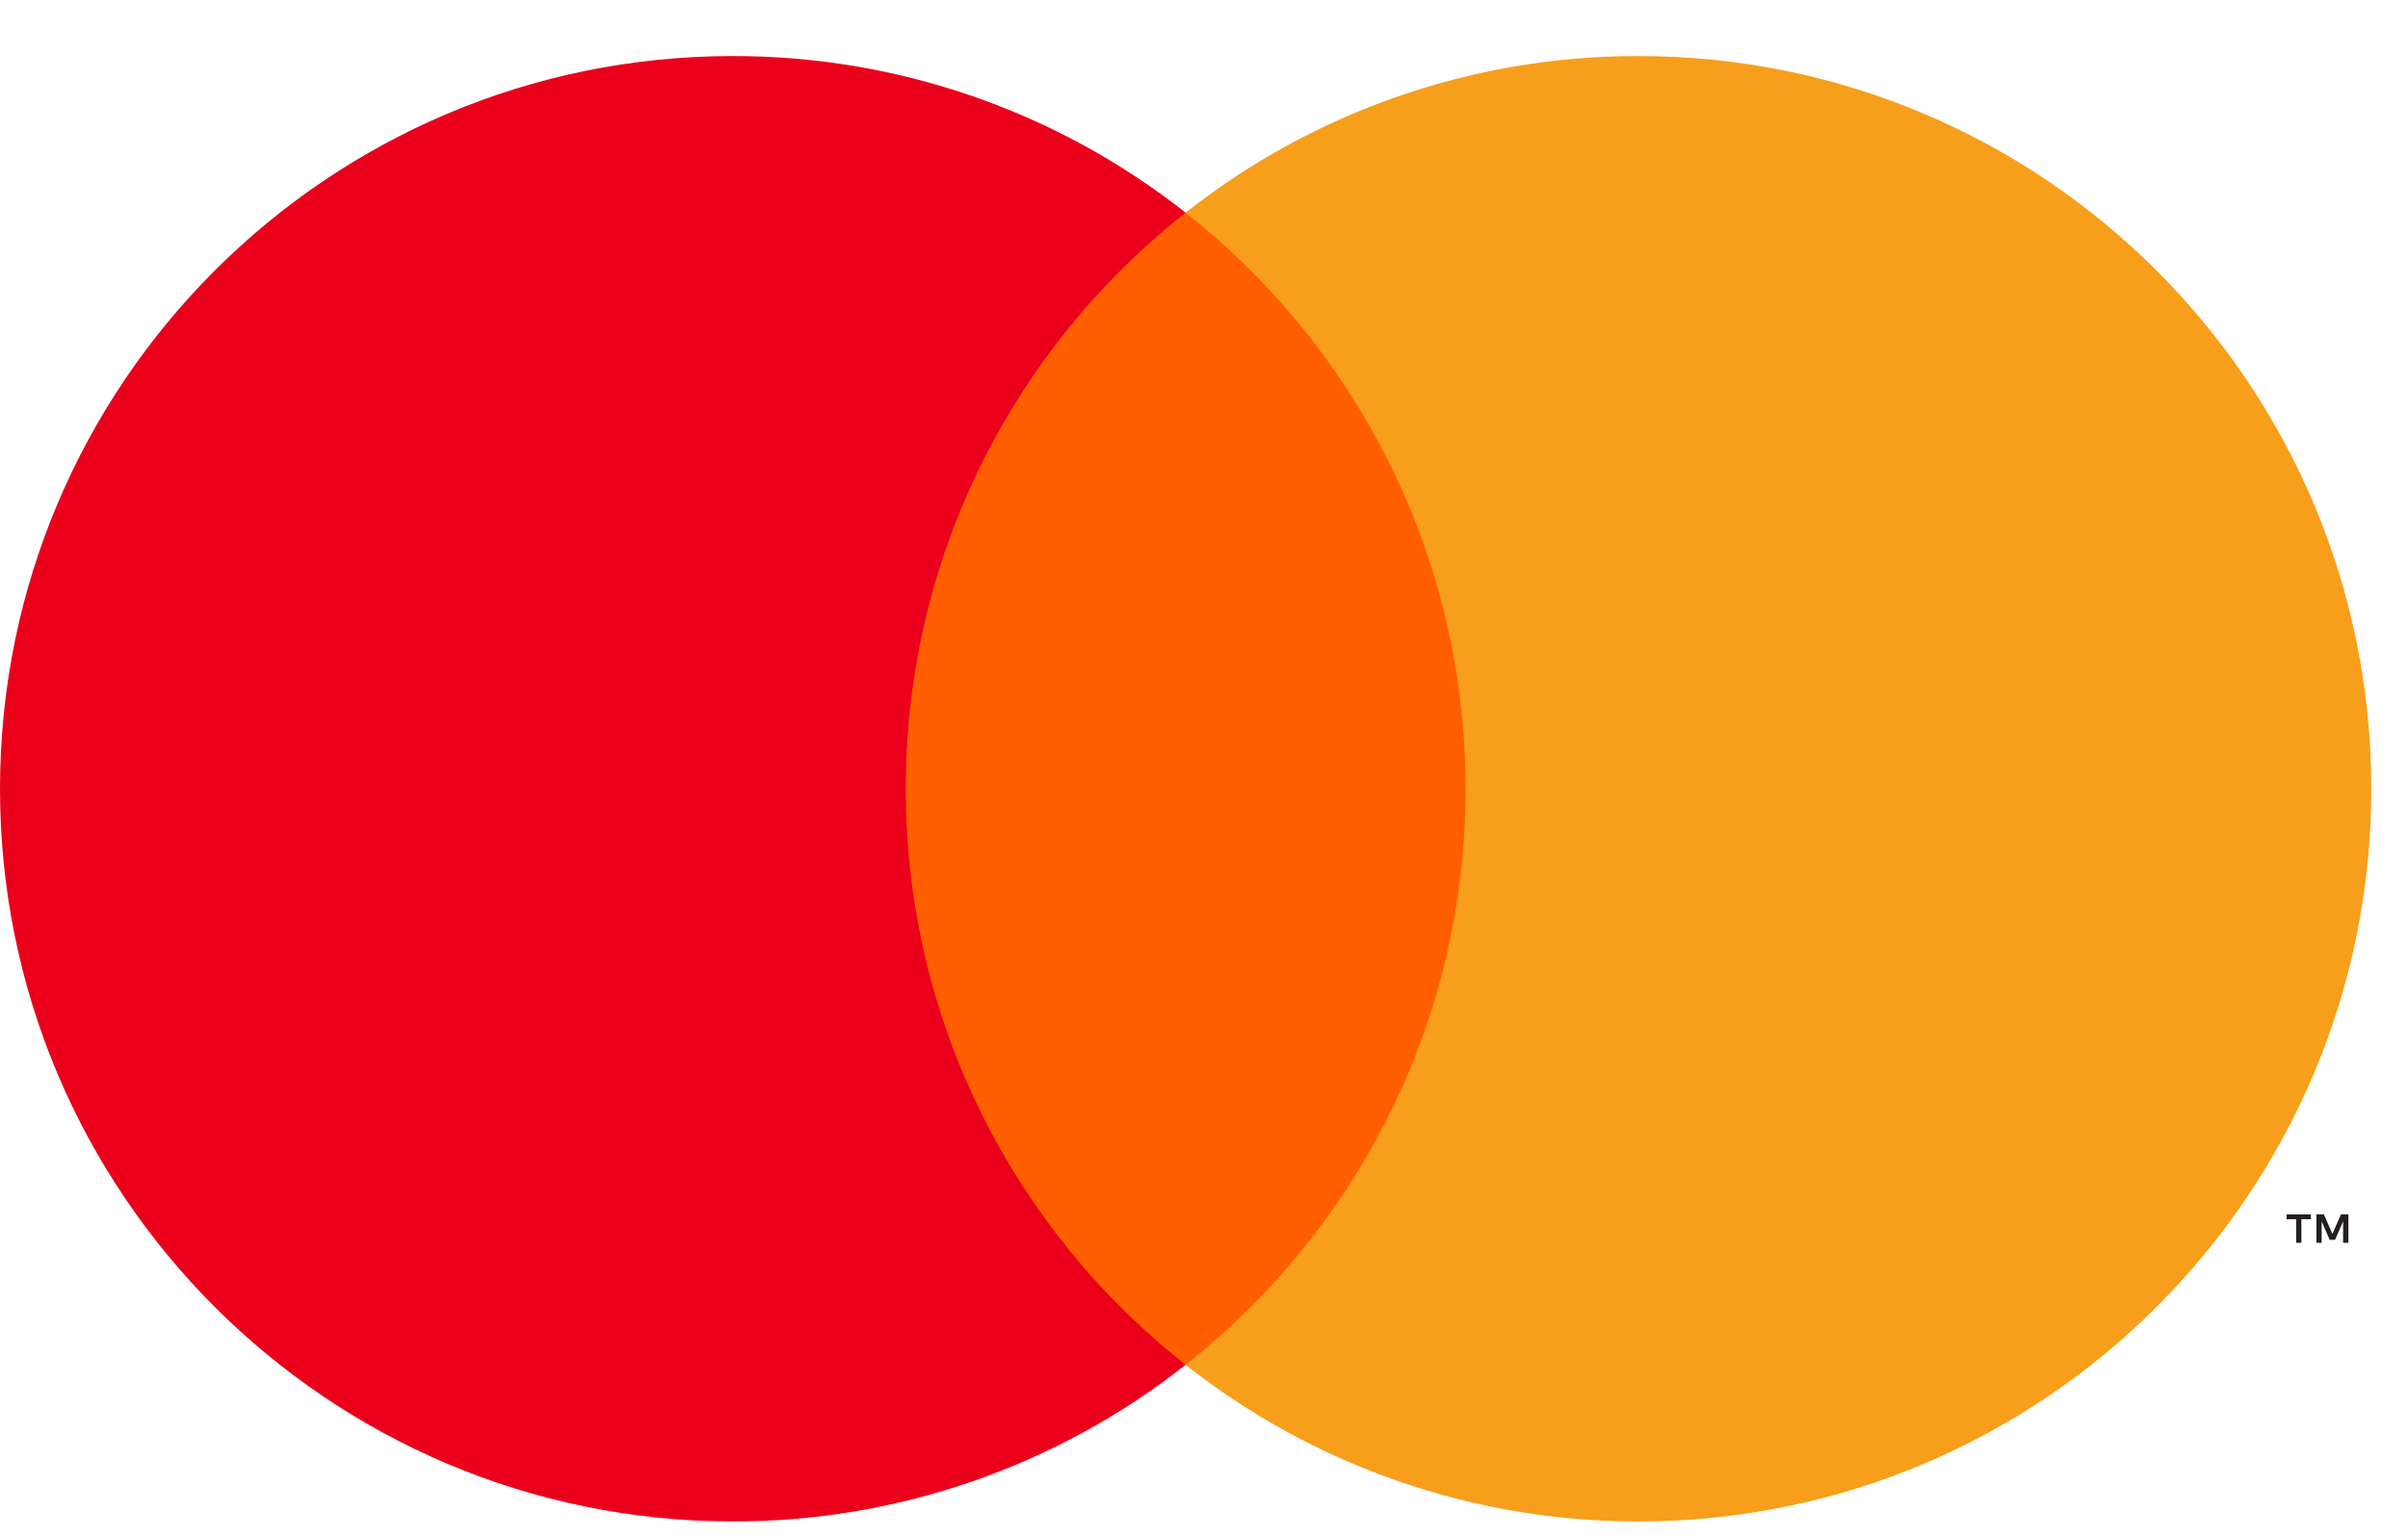 <svg width="36" height="23" viewBox="0 0 36 23" fill="none" xmlns="http://www.w3.org/2000/svg">
<path fill-rule="evenodd" clip-rule="evenodd" d="M12.932 20.407H22.518V3.18H12.932V20.407Z" fill="#FF5F00"/>
<path fill-rule="evenodd" clip-rule="evenodd" d="M13.541 11.794C13.541 8.299 15.177 5.187 17.725 3.18C15.796 1.659 13.411 0.834 10.954 0.838C4.905 0.838 0 5.743 0 11.794C0 17.844 4.905 22.749 10.955 22.749C13.411 22.753 15.797 21.928 17.725 20.407C15.177 18.401 13.541 15.288 13.541 11.794Z" fill="#EB001B"/>
<path fill-rule="evenodd" clip-rule="evenodd" d="M35.109 18.583V18.157H34.998L34.87 18.45L34.742 18.157H34.631V18.583H34.709V18.262L34.829 18.538H34.91L35.03 18.261V18.582L35.109 18.583ZM34.406 18.583V18.23H34.548V18.158H34.185V18.23H34.328V18.583H34.406Z" fill="#231F20"/>
<path fill-rule="evenodd" clip-rule="evenodd" d="M35.451 11.794C35.451 17.844 30.546 22.749 24.495 22.749C22.039 22.753 19.654 21.928 17.725 20.407C20.273 18.401 21.91 15.288 21.91 11.794C21.91 8.299 20.273 5.187 17.725 3.18C19.654 1.659 22.04 0.834 24.496 0.838C30.546 0.838 35.451 5.743 35.451 11.794Z" fill="#F79E1B"/>
</svg>

